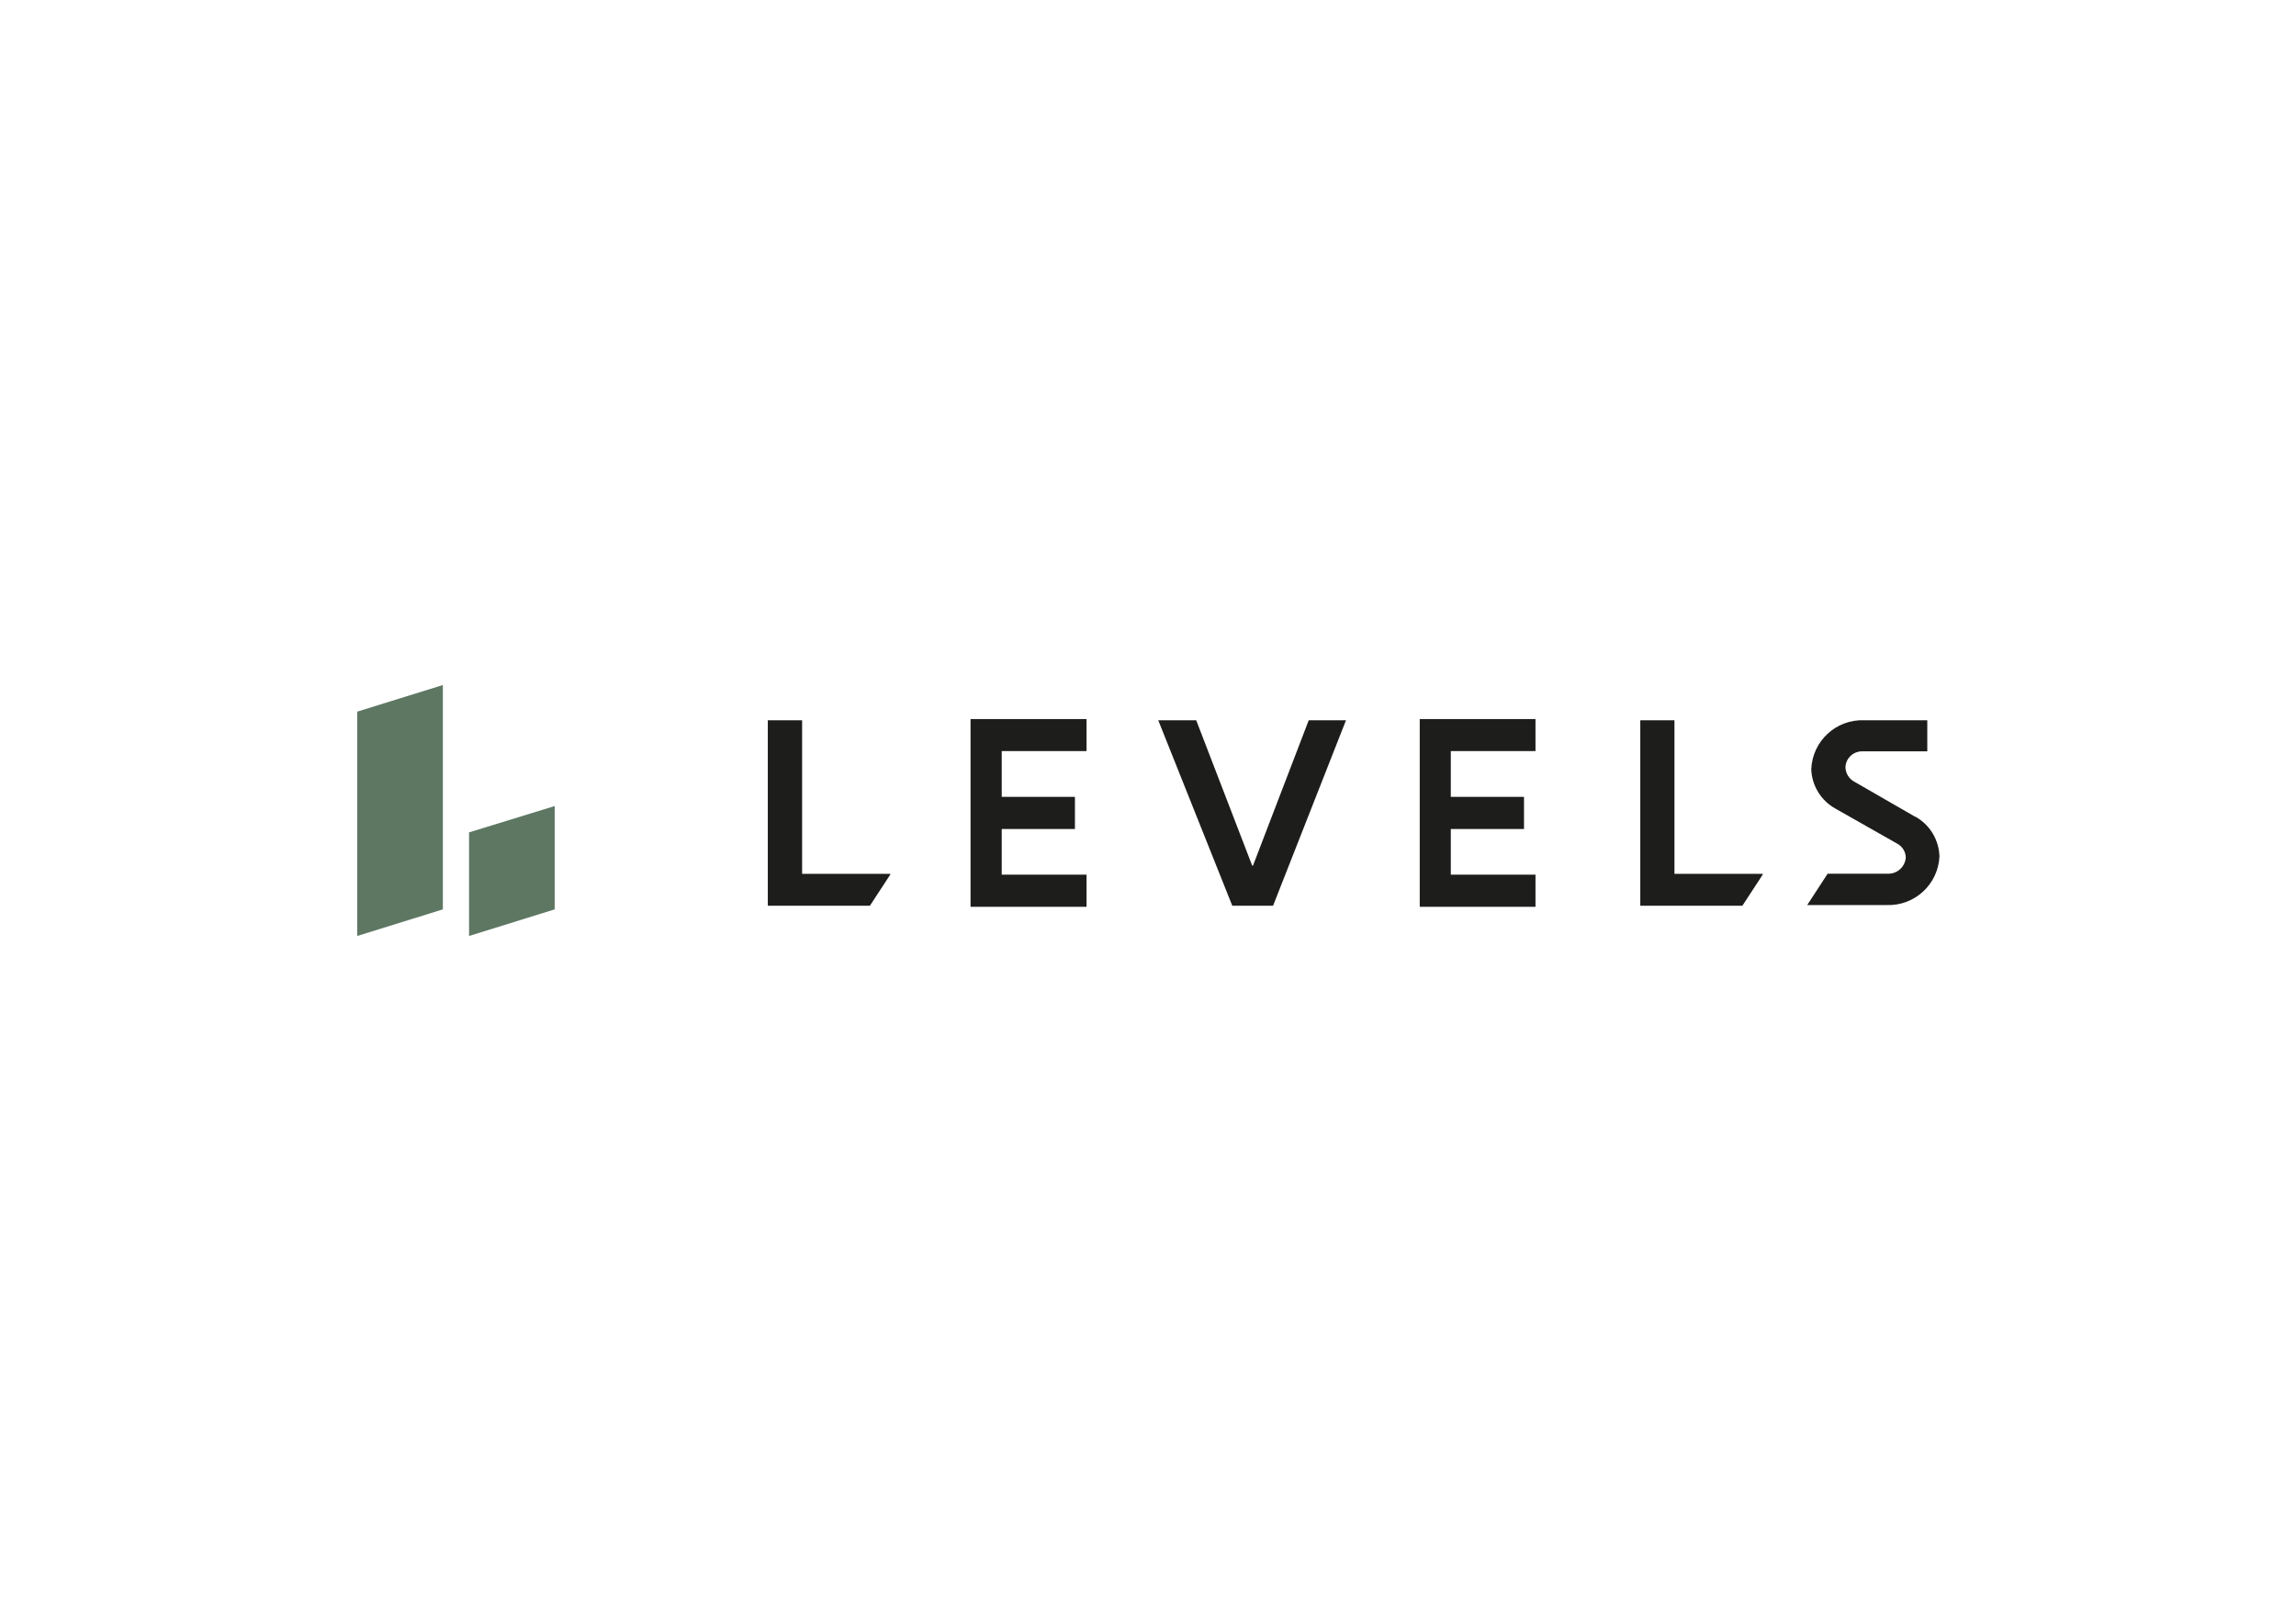<?xml version="1.0" encoding="utf-8"?>
<!-- Generator: Adobe Illustrator 25.4.1, SVG Export Plug-In . SVG Version: 6.00 Build 0)  -->
<svg version="1.0" id="katman_1" xmlns="http://www.w3.org/2000/svg" xmlns:xlink="http://www.w3.org/1999/xlink" x="0px" y="0px"
	 viewBox="0 0 1700 1200" style="enable-background:new 0 0 1700 1200;" xml:space="preserve">
<style type="text/css">
	.st0{fill-rule:evenodd;clip-rule:evenodd;fill:#1D1D1B;}
	.st1{fill-rule:evenodd;clip-rule:evenodd;fill:#5D7763;}
</style>
<path class="st0" d="M927.1,640.8l-41.4-107.5h-28.1l54.8,137.3h30.2l54-137.3H969L927.7,641L927.1,640.8z"/>
<path class="st0" d="M1418.5,605l-45.3-26.1c-4.1-2.1-6.7-6.3-6.8-10.9c0.3-6.8,6.1-12,12.9-11.7h47.7v-23h-46.6
	c-20.8-0.9-38.4,15.3-39.3,36.1c0,0,0,0,0,0.1c0.4,12.2,7.2,23.3,17.9,29.2l46,26.1c3.6,2,5.9,5.8,6.1,10c-0.5,7-6.4,12.4-13.5,12.1
	h-44.4l-15.1,23.2h58.7c20.8,0.8,38.3-15.3,39.2-36.1c-0.4-12.3-7.2-23.5-18.1-29.5"/>
<path class="st0" d="M1239.8,647V533.3h-25.3v137.3h75.6l15.1-23.1V647H1239.8z"/>
<path class="st0" d="M593.9,647V533.3h-25.4v137.3h75.6l15.1-23.1V647H593.9z"/>
<polygon class="st0" points="718.6,532.4 718.6,671.4 718.6,671.4 804.5,671.4 804.5,671.4 804.5,647.6 741.7,647.6 741.7,613.8 
	795.9,613.8 795.9,590 741.7,590 741.7,556.1 804.5,556.1 804.5,532.4 "/>
<polygon class="st0" points="1051.2,532.4 1051.2,671.4 1051.2,671.4 1136.9,671.4 1136.9,671.4 1136.9,647.6 1074.2,647.6 
	1074.2,613.8 1128.4,613.8 1128.4,590 1074.2,590 1074.2,556.1 1136.9,556.1 1136.9,532.4 "/>
<path class="st1" d="M327.9,507.2l-63.4,19.7V693l0,0l63.4-19.7V507.2L327.9,507.2"/>
<path class="st1" d="M347.3,616.3V693l0,0l63.4-19.7v-76.5l0,0L347.3,616.3z"/>
</svg>
